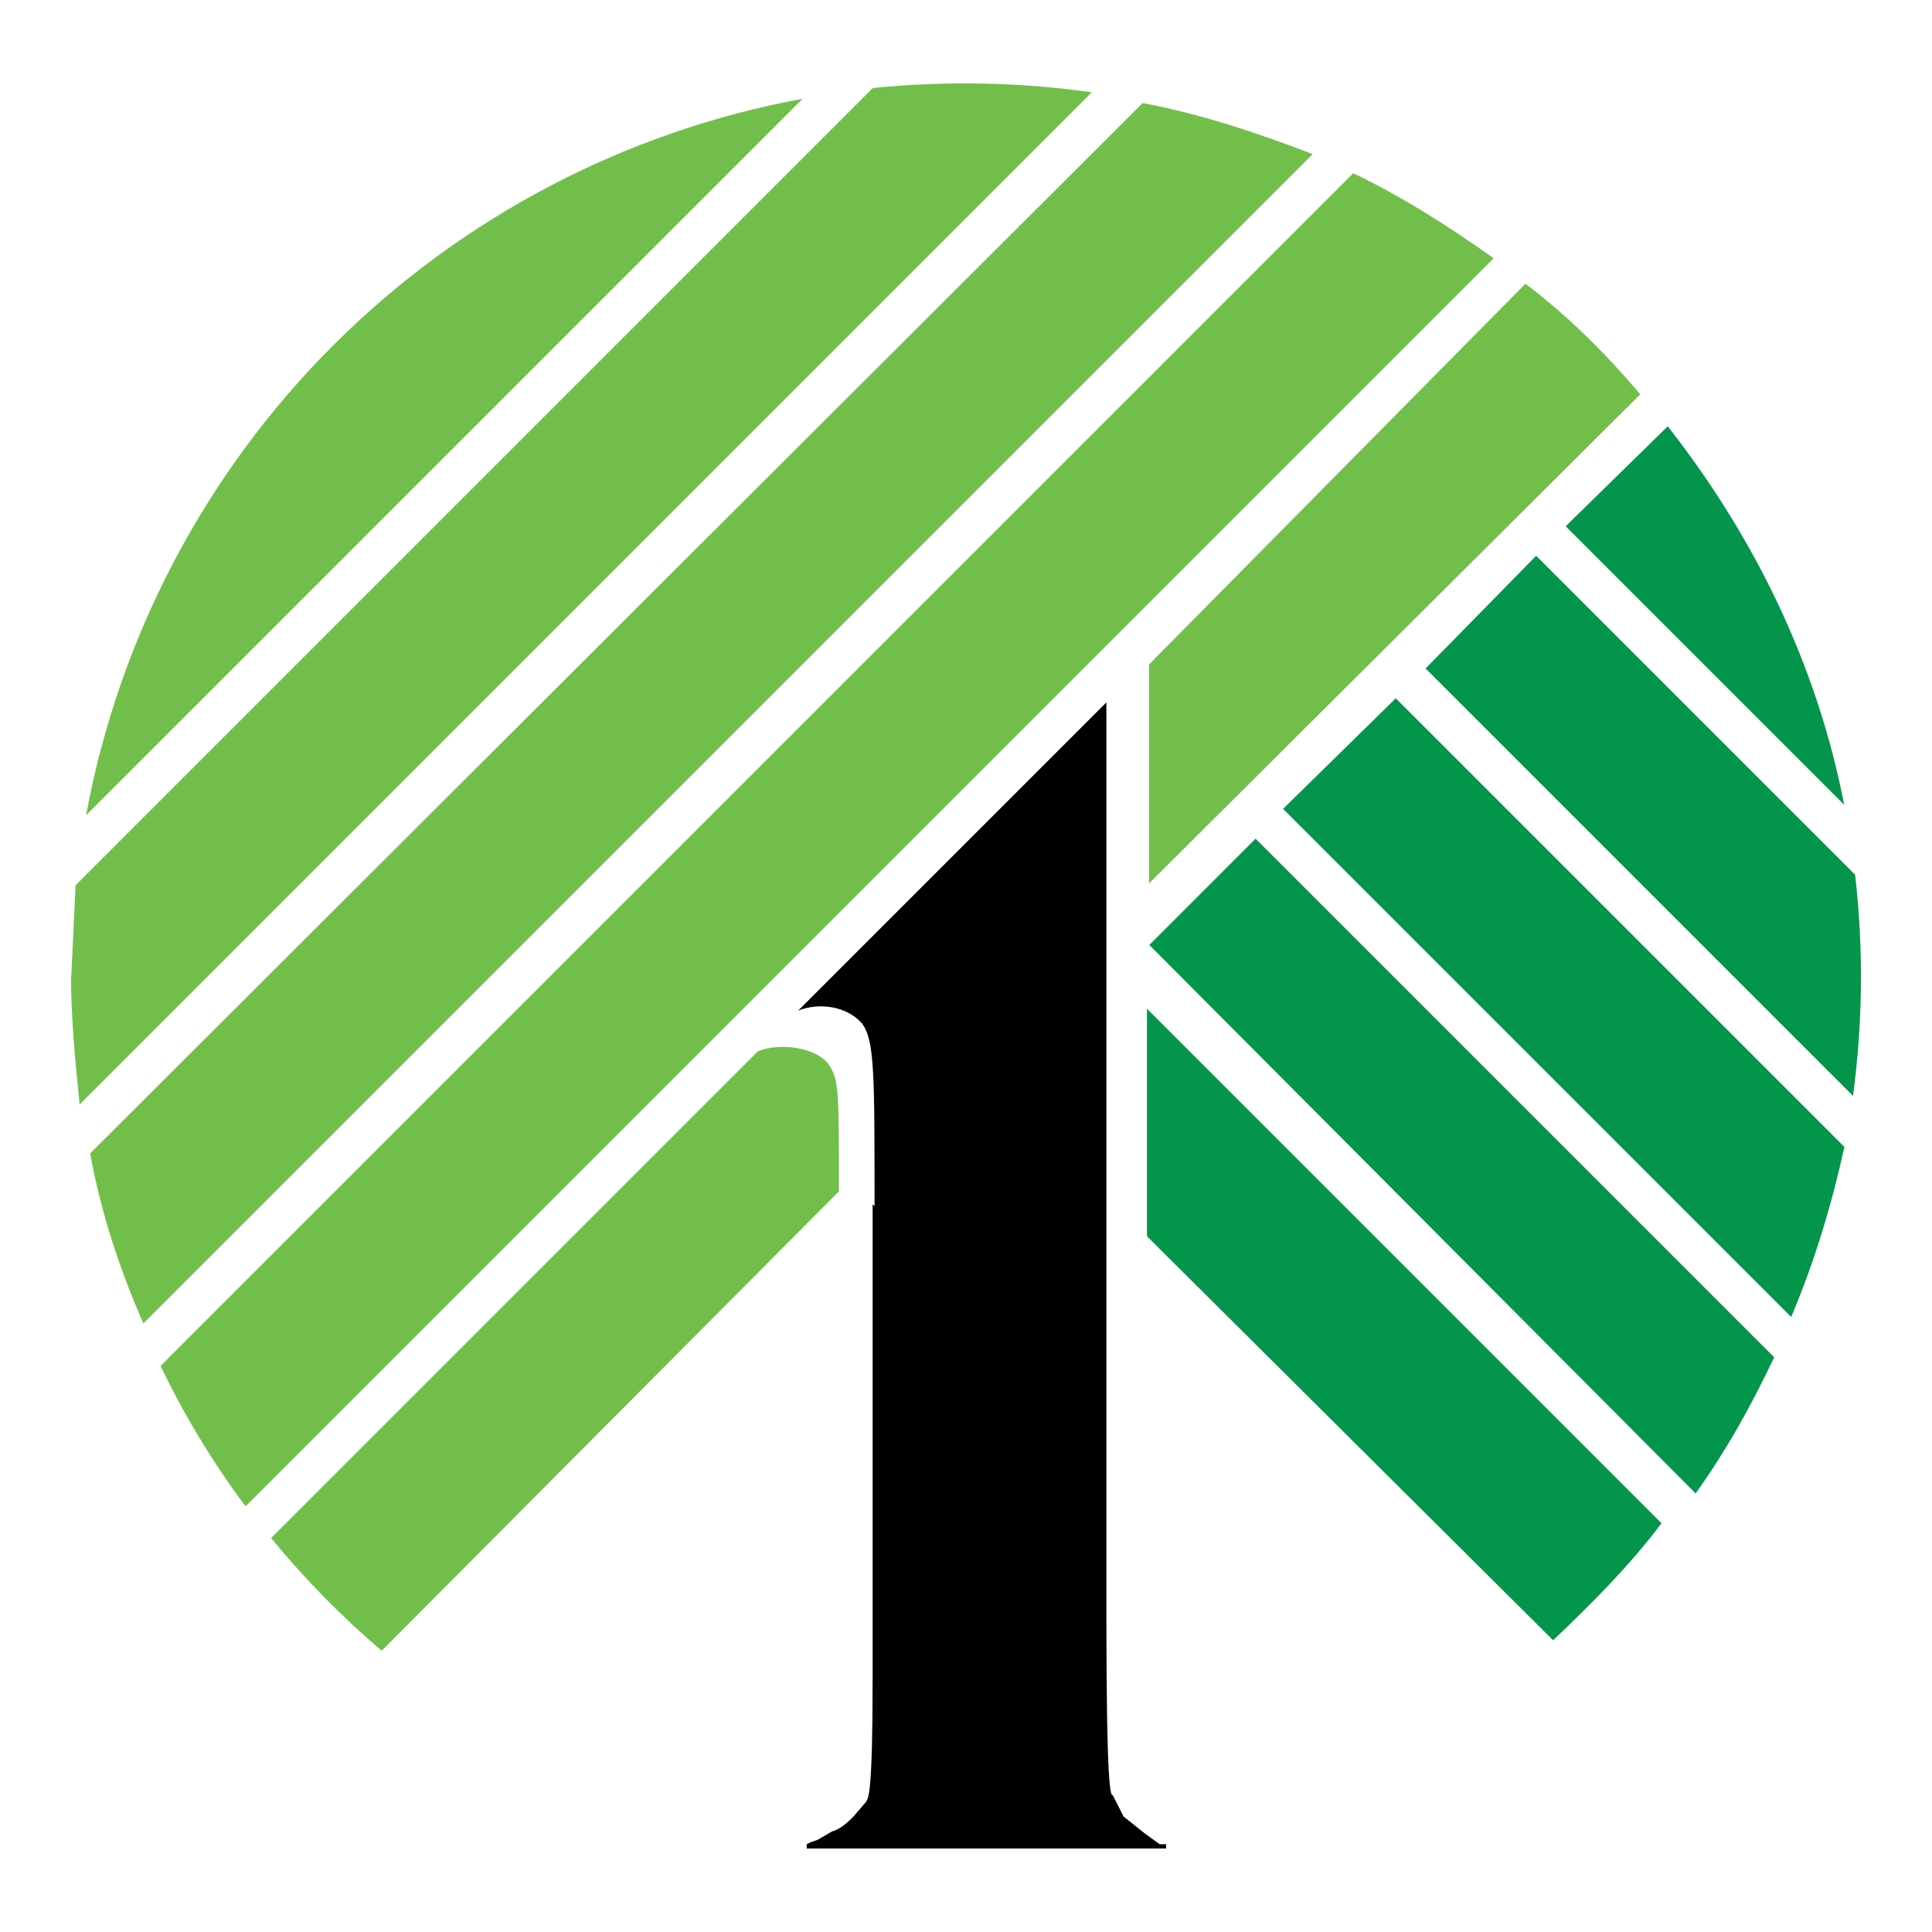 <?xml version="1.0" encoding="UTF-8"?>
<svg id="Layer_1" data-name="Layer 1" xmlns="http://www.w3.org/2000/svg" version="1.1" viewBox="0 0 900 900">
  <defs>
    <style>
      .cls-1 {
        fill: #010101;
      }

      .cls-1, .cls-2, .cls-3 {
        stroke-width: 0px;
      }

      .cls-2 {
        fill: #71bf4a;
      }

      .cls-2, .cls-3 {
        fill-rule: evenodd;
      }

      .cls-3 {
        fill: #03954b;
      }
    </style>
  </defs>
  <path class="cls-1" d="M406.5,561v220.9c0,54.5-2,55.5-3,57.4l-5.9,6.9c-2,2-5.9,5.9-9.9,6.9l-6.9,4-3,1-2,1v2h167.4v-2h-3l-6.9-5-9.9-7.9-5-9.9c-1,0-3-1-3-85.2v-423.9l-143.6,143.6c9.9-4,22.8-2,29.7,5.9,5.9,7.9,5.9,22.8,5.9,85.2"/>
  <path class="cls-2" d="M33.2,455l2-42.6L406.6,41c34-3.4,68.2-2.8,102,2L37.1,514.5c-2-19.8-4-39.6-4-59.4ZM177.8,769c-18.7-16-35.9-33.5-51.5-52.5l226.8-226.8c9.9-4,26.7-2,32.7,5.9,5,6.9,5,11.9,5,59.4l-212.9,213.9ZM710.6,132.2c19.8,14.9,37.6,32.7,53.5,51.5l-228.8,227.8v-102l175.3-177.3ZM630.4,80.7c22.8,10.9,44.6,24.8,65.4,39.6L114.4,701.7c-14.9-19.8-28.7-42.6-39.6-65.4L630.4,80.7ZM532.3,48c26.7,5,53.5,13.9,79.2,23.8L66.8,616.5c-10.9-24.8-19.8-51.5-24.8-79.2L532.3,48ZM40.1,379.8c15.3-82.9,55.4-159.2,115-218.8,59.6-59.6,135.9-99.7,218.8-115L40.1,379.8Z"/>
  <path class="cls-3" d="M774,709.6c-14.9,19.8-32.7,37.6-50.5,54.5l-189.2-188.2v-106l239.7,239.7ZM826.5,632.3c-10.9,22.8-21.8,42.6-36.6,63.4l-254.5-255.5,49.5-49.5,241.7,241.7ZM859.2,534.3c-5.9,26.7-13.9,53.5-24.8,79.2l-236.7-236.7,52.5-51.5,209,209ZM729.4,245.1l47.5-46.5c39.6,50.5,69.3,109.9,82.2,176.3l-129.7-129.7ZM715.6,258.9l148.6,148.6c3.9,34.2,3.6,68.8-1,103l-199.1-199.1,51.5-52.5Z"/>
</svg>
